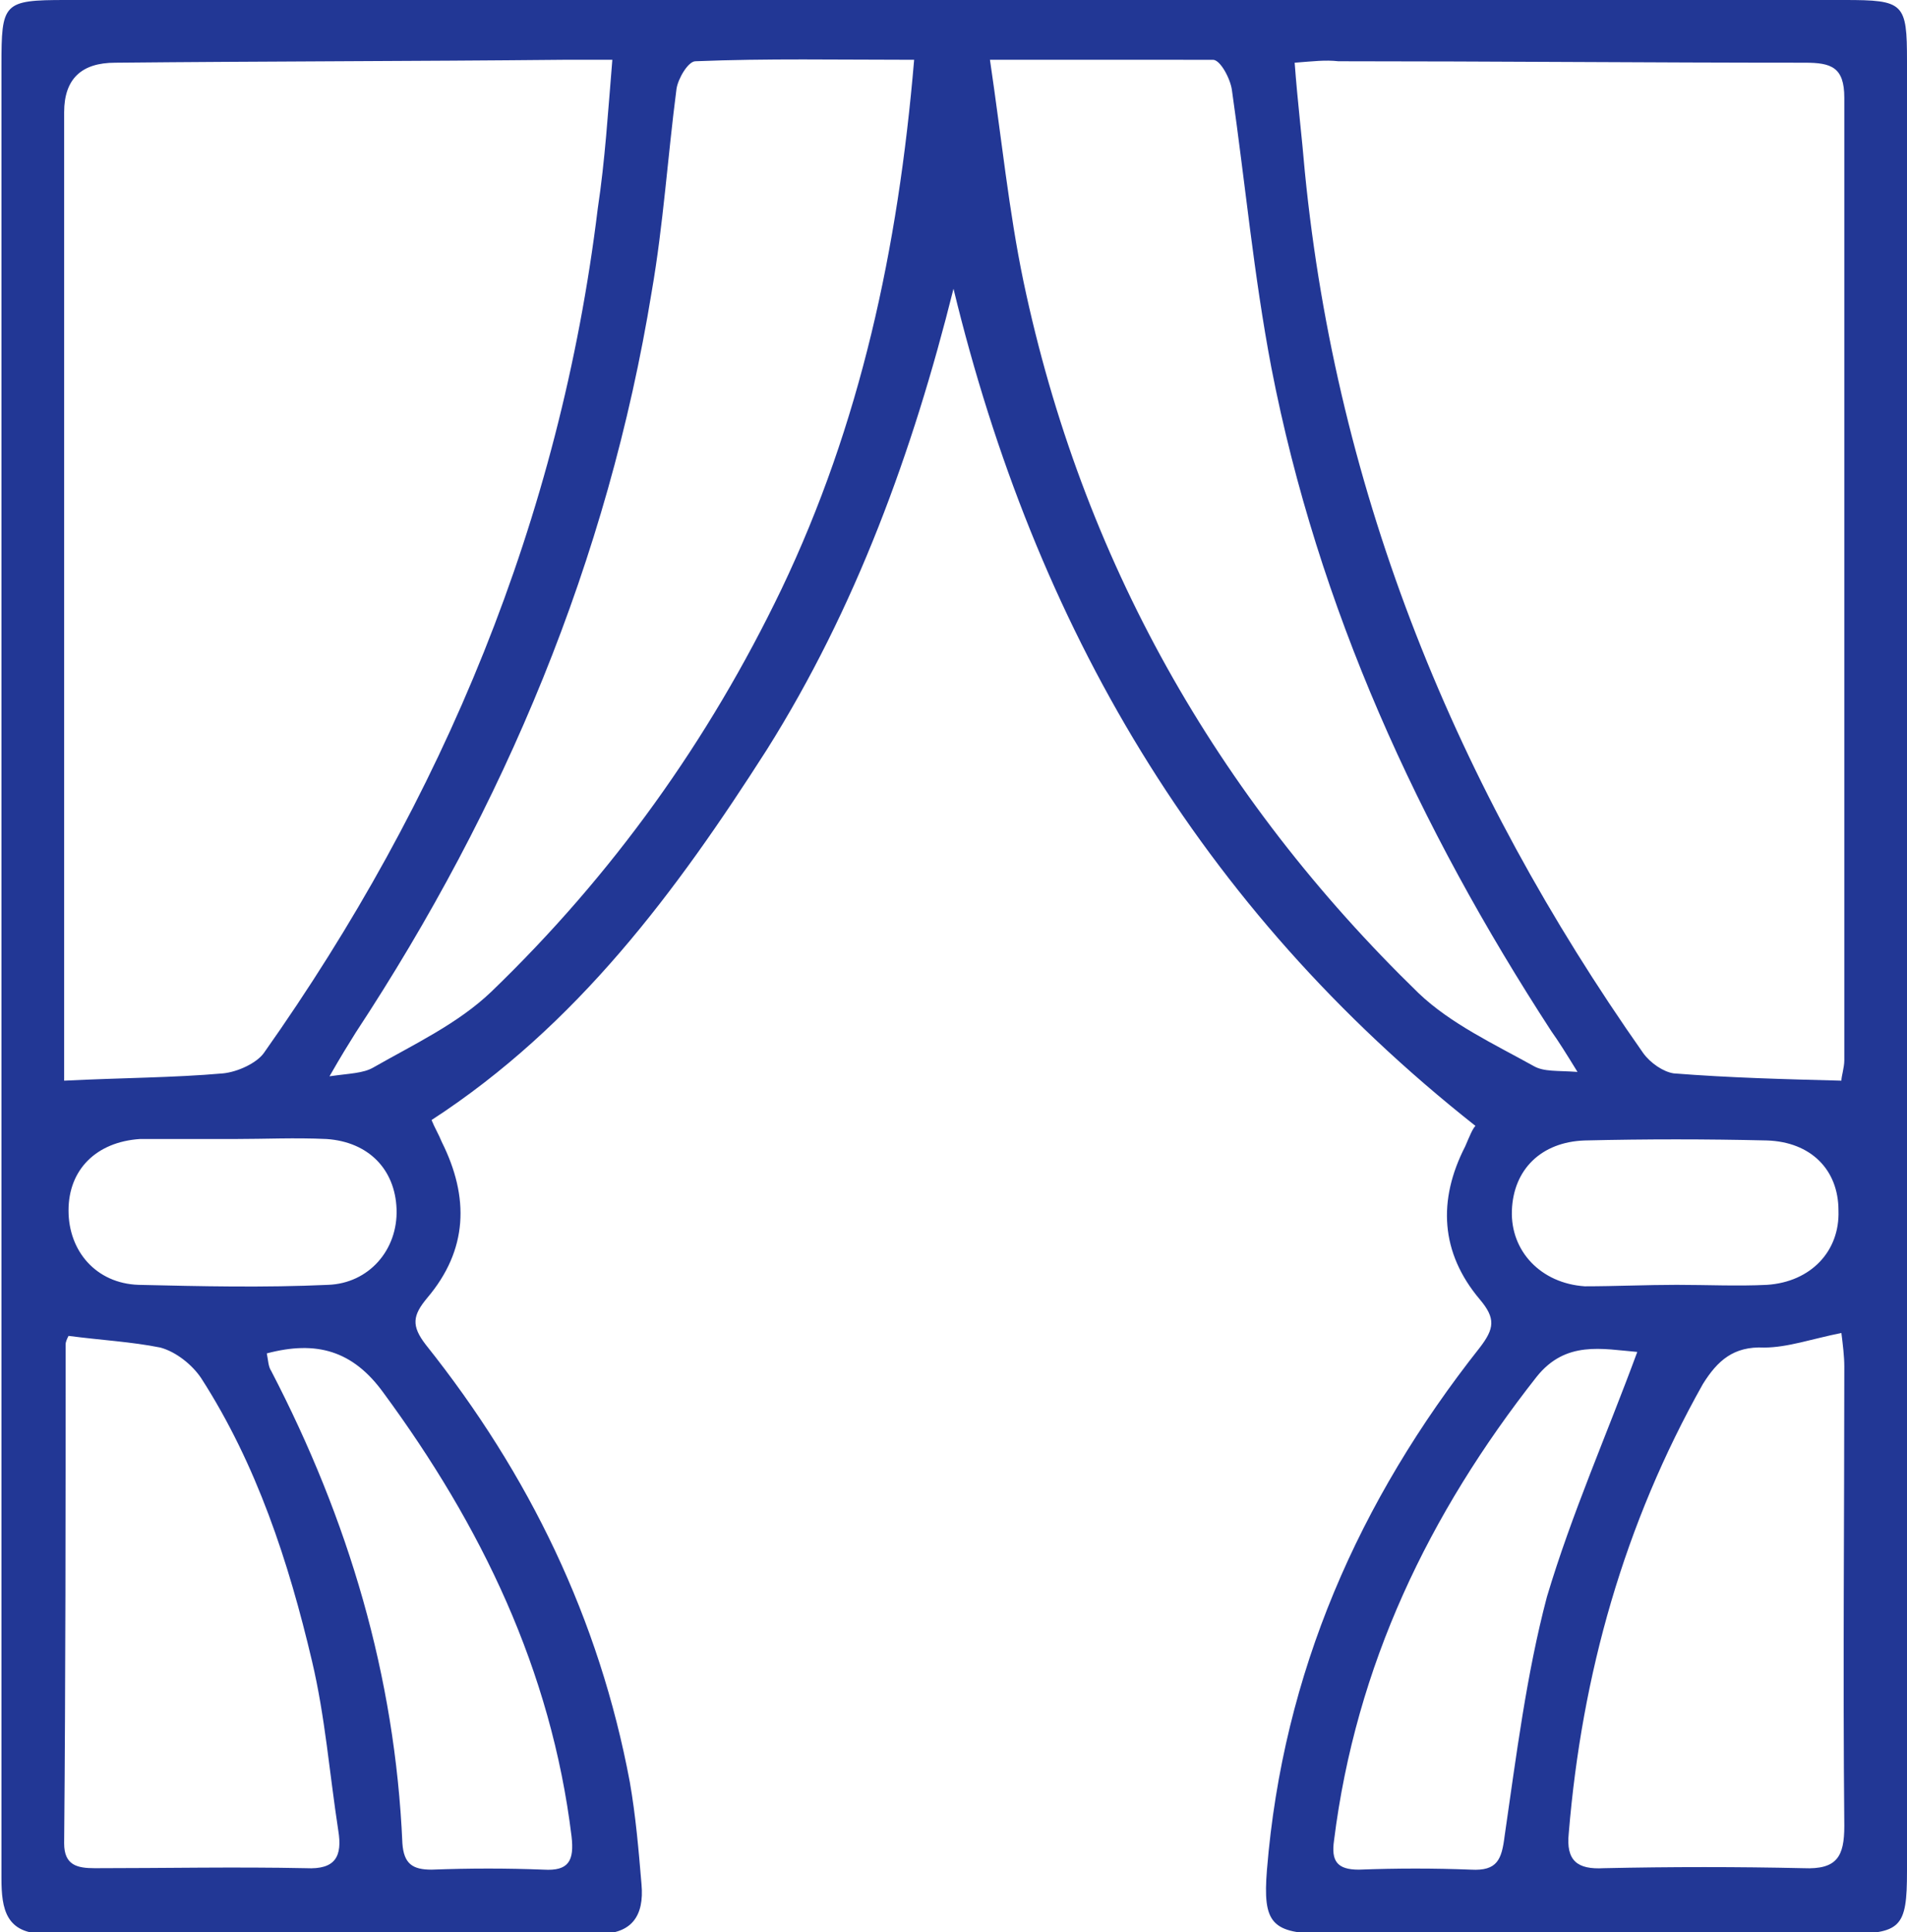 <?xml version="1.0" encoding="utf-8"?>
<!-- Generator: Adobe Illustrator 27.8.1, SVG Export Plug-In . SVG Version: 6.00 Build 0)  -->
<svg version="1.1" id="Layer_1" xmlns="http://www.w3.org/2000/svg" xmlns:xlink="http://www.w3.org/1999/xlink" x="0px" y="0px"
	 width="130.8px" height="132.5px" viewBox="0 0 130.8 132.5" style="enable-background:new 0 0 130.8 132.5;" xml:space="preserve"
	>
<style type="text/css">
	.st0{fill:#223795;}
</style>
<path class="st0" d="M101.2,77.2C82.2,62.2,71,42.9,65.4,19.8C62.6,31,58.7,41.7,52.6,51.4c-6.2,9.7-13,18.9-23,25.4
	c0.2,0.5,0.5,1,0.7,1.5c1.9,3.8,1.8,7.4-1,10.7c-1,1.2-1.1,1.9-0.1,3.2c7.1,8.9,11.9,18.8,14,30c0.4,2.3,0.6,4.6,0.8,7
	c0.2,2.2-0.7,3.4-2.9,3.4c-12.7,0-25.3,0-38,0c-2.7,0-3-1.7-3-3.8c0-18,0-36,0-54c0-23.4,0-46.9,0-70.3C0.1,0.2,0.2,0,4.5,0
	c40.7,0,81.3,0,122,0c4.1,0,4.3,0.2,4.3,4.2c0,41.3,0,82.7,0,124.1c0,3.9-0.4,4.3-4.3,4.3c-11.8,0-23.7,0-35.5,0
	c-3.8,0-4.4-0.7-4.1-4.4c1.1-13.5,6.3-25.3,14.6-35.8c1-1.3,1.1-2,0-3.3c-2.7-3.2-2.9-6.8-1-10.5C100.8,77.9,101,77.4,101.2,77.2z
	 M88.8,4.3c0.2,2.7,0.5,5.1,0.7,7.5C91.7,34,99.9,54,112.7,72.2c0.5,0.7,1.4,1.3,2.1,1.4c3.8,0.3,7.6,0.4,11.5,0.5
	c0-0.3,0.2-0.9,0.2-1.4c0-22,0-44,0-66c0-2.1-0.9-2.4-2.7-2.4c-10.7,0-21.3-0.1-32-0.1C90.9,4.1,90.1,4.2,88.8,4.3L88.8,4.3z
	 M4.4,74.1c4-0.2,7.5-0.2,10.9-0.5c1-0.1,2.3-0.7,2.8-1.4c12.3-17.4,20.3-36.6,22.9-57.9C41.5,11,41.7,7.7,42,4.1
	c-1.4,0-2.4,0-3.4,0C28.4,4.2,18.1,4.2,7.9,4.3c-2.3,0-3.5,1.1-3.5,3.4c0,21.2,0,42.5,0,63.7C4.4,72.4,4.4,73.4,4.4,74.1z M67.9,4.1
	c0.8,5.4,1.3,10.4,2.3,15.2c4,19,13.2,35.3,27.1,48.8c2.2,2.1,5.2,3.5,7.9,5c0.7,0.4,1.6,0.3,3,0.4c-0.8-1.3-1.3-2.1-1.8-2.8
	c-9.1-14-16-29-19.2-45.5c-1.2-6.3-1.8-12.7-2.7-19c-0.1-0.8-0.8-2.1-1.3-2.1C78.3,4.1,73.4,4.1,67.9,4.1L67.9,4.1z M62.7,4.1
	c-5.2,0-10.1-0.1-15,0.1c-0.5,0-1.2,1.2-1.3,1.9c-0.6,4.6-0.9,9.3-1.7,13.9c-3,18.4-10.1,35.3-20.3,50.8c-0.5,0.8-1,1.6-1.8,3
	c1.4-0.2,2.3-0.2,3-0.6c2.8-1.6,5.8-3,8.1-5.2c8.3-8,14.9-17.2,19.9-27.6C59,29.1,61.6,17.1,62.7,4.1L62.7,4.1z M126.3,91.4
	c-2,0.4-3.7,1-5.3,1c-2.1-0.1-3.2,0.9-4.2,2.5c-5.4,9.6-8.3,19.9-9.2,30.8c-0.2,1.9,0.6,2.5,2.4,2.4c4.6-0.1,9.2-0.1,13.7,0
	c2.3,0.1,2.8-0.8,2.8-2.9c-0.1-10.5,0-21,0-31.5C126.5,93,126.4,92.2,126.3,91.4z M4.7,91.6c-0.1,0.2-0.2,0.4-0.2,0.6
	c0,11.4,0,22.8-0.1,34.2c0,1.5,0.9,1.7,2.1,1.7c4.8,0,9.7-0.1,14.5,0c2,0.1,2.5-0.8,2.2-2.6c-0.6-3.9-0.9-7.8-1.8-11.6
	c-1.6-6.8-3.8-13.5-7.6-19.4c-0.6-0.9-1.7-1.8-2.8-2.1C9,92,7,91.9,4.7,91.6L4.7,91.6z M112.3,92.7c-2.4-0.2-4.9-0.8-6.9,1.7
	c-7.4,9.4-12.4,19.8-13.9,31.8c-0.2,1.4,0.2,2,1.7,2c2.6-0.1,5.2-0.1,7.7,0c1.8,0.1,2.1-0.7,2.3-2.3c0.8-5.5,1.5-11.1,2.9-16.4
	C107.8,103.8,110.2,98.4,112.3,92.7L112.3,92.7z M18.3,92.8c0.1,0.5,0.1,0.9,0.3,1.2c5.3,10.2,8.5,20.9,9,32.4
	c0.1,1.4,0.7,1.8,2,1.8c2.6-0.1,5.2-0.1,7.7,0c1.7,0.1,2.1-0.6,1.9-2.3c-1.4-11.4-6.2-21.3-12.9-30.4C24.2,92.6,21.7,91.9,18.3,92.8
	L18.3,92.8z M16.1,78.1C16.1,78.1,16.1,78.1,16.1,78.1c-2,0-4,0-6,0c-0.2,0-0.3,0-0.5,0c-3,0.2-4.9,2.1-4.9,4.9c0,2.8,1.9,5,4.8,5.1
	c4.3,0.1,8.6,0.2,13,0c2.8-0.1,4.8-2.4,4.7-5.2c-0.1-2.7-1.9-4.6-4.8-4.8C20.2,78,18.2,78.1,16.1,78.1L16.1,78.1z M115,88.1
	c2.1,0,4.2,0.1,6.2,0c3-0.2,5-2.3,4.9-5.1c0-2.8-1.9-4.7-4.9-4.8c-4.2-0.1-8.3-0.1-12.5,0c-3,0.1-4.9,2-5,4.8c-0.1,2.8,2,5,5,5.2
	C110.8,88.2,112.9,88.1,115,88.1L115,88.1z"/>
</svg>
